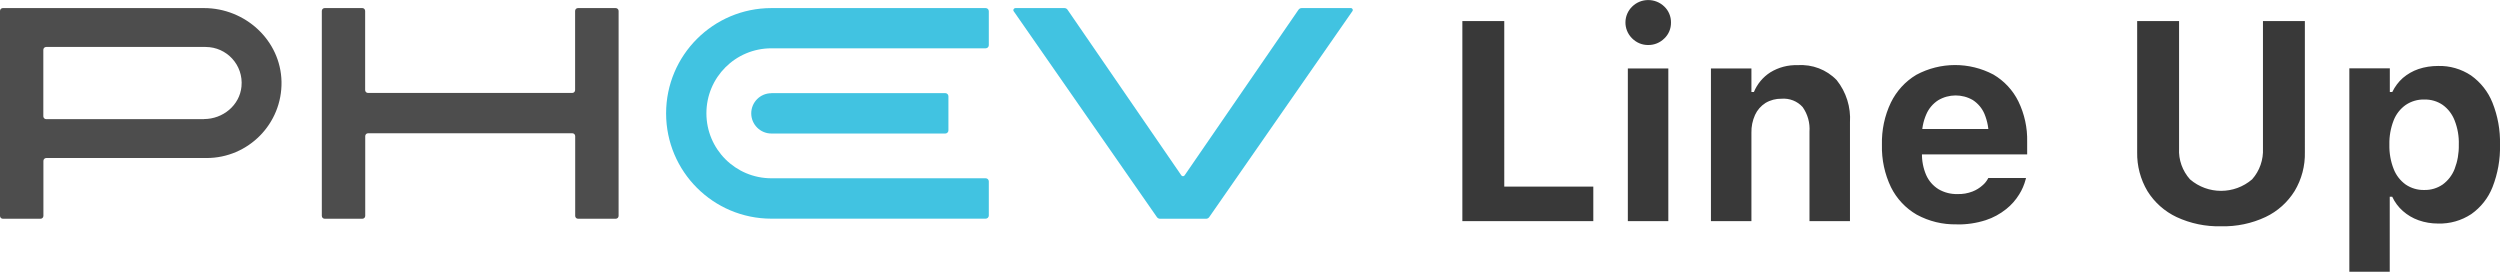 <?xml version="1.0" encoding="UTF-8"?>
<svg id="_レイヤー_1" data-name="レイヤー_1" xmlns="http://www.w3.org/2000/svg" version="1.1" viewBox="0 0 281.6 30.62">
  <!-- Generator: Adobe Illustrator 29.4.0, SVG Export Plug-In . SVG Version: 2.1.0 Build 152)  -->
  <defs>
    <style>
      .st0 {
        fill: #393939;
      }

      .st1 {
        fill: #4d4d4d;
      }

      .st2 {
        fill: #41c3e1;
      }
    </style>
  </defs>
  <path class="st0" d="M164.72,24.91h14.75v-3.89h-10.03V2.37h-4.72v22.55ZM183.36,24.91h4.56V7.71h-4.56v17.2ZM185.65,5.07c.68.01,1.34-.26,1.82-.74.49-.46.76-1.11.75-1.79.01-.68-.26-1.33-.75-1.8-1.01-.98-2.62-.98-3.62,0-.99.96-1.02,2.54-.05,3.54.02.02.04.04.05.05.48.48,1.13.75,1.81.74h0ZM192.72,24.91h4.56v-9.94c-.02-.7.12-1.39.41-2.03.25-.55.66-1.01,1.17-1.34.55-.33,1.18-.49,1.81-.48.9-.07,1.78.27,2.38.94.57.81.84,1.78.77,2.77v10.08h4.56v-11.12c.11-1.72-.42-3.42-1.5-4.77-1.14-1.18-2.74-1.79-4.38-1.68-1.09-.04-2.16.24-3.09.81-.83.53-1.47,1.3-1.85,2.21h-.28v-2.65h-4.56v17.2ZM220.4,25.28c1.11.02,2.21-.14,3.27-.48.84-.27,1.62-.7,2.31-1.25.58-.46,1.07-1.02,1.46-1.65.33-.52.57-1.09.73-1.69l.04-.16h-4.25s-.05.1-.05.1c-.15.27-.35.52-.59.72-.33.3-.72.54-1.13.7-.54.21-1.12.31-1.7.29-.75.02-1.49-.17-2.14-.55-.61-.38-1.09-.93-1.38-1.58-.34-.78-.5-1.63-.48-2.48v-1.84c-.03-.87.14-1.74.49-2.54.28-.65.75-1.2,1.34-1.58,1.2-.71,2.69-.72,3.9-.02.58.38,1.04.92,1.31,1.56.34.82.5,1.7.47,2.58v1.82l2.14-2.7h-11.89v2.86h14.09v-1.42c.04-1.57-.3-3.13-.99-4.55-.62-1.26-1.6-2.31-2.81-3.02-2.72-1.44-5.98-1.43-8.69.03-1.24.74-2.23,1.83-2.86,3.12-.71,1.48-1.05,3.11-1.01,4.76v.02c-.04,1.65.31,3.28,1.02,4.76.64,1.29,1.65,2.37,2.9,3.09,1.38.75,2.93,1.13,4.5,1.09ZM250.18,25.49c1.73.04,3.45-.31,5.02-1.05,1.35-.64,2.48-1.66,3.27-2.93.79-1.32,1.19-2.84,1.15-4.38V2.37h-4.72v14.35c.06,1.27-.37,2.52-1.22,3.48-2.01,1.73-4.99,1.73-7,0-.85-.95-1.3-2.2-1.23-3.48V2.37h-4.72v14.77c-.03,1.54.37,3.06,1.16,4.39.79,1.27,1.93,2.28,3.28,2.92,1.57.73,3.28,1.08,5,1.04ZM264.62,30.61h4.56v-8.45h.28c.28.61.69,1.16,1.2,1.61.52.46,1.12.81,1.77,1.04.7.25,1.44.37,2.19.37,1.33.04,2.63-.33,3.74-1.06,1.08-.76,1.92-1.82,2.4-3.05.59-1.51.88-3.13.84-4.75v-.03c.04-1.62-.25-3.23-.85-4.73-.49-1.23-1.33-2.29-2.41-3.06-1.1-.73-2.4-1.11-3.72-1.07-.75,0-1.5.11-2.21.35-.64.22-1.23.56-1.75,1-.5.44-.9.98-1.19,1.58h-.28v-2.66h-4.56v22.9ZM273.06,21.4c-.74.02-1.47-.2-2.08-.61-.61-.44-1.09-1.05-1.36-1.76-.34-.86-.5-1.79-.48-2.72v-.03c-.02-.93.14-1.85.48-2.72.27-.7.75-1.31,1.36-1.74.61-.41,1.34-.63,2.09-.61.74-.02,1.47.19,2.08.61.61.44,1.07,1.05,1.34,1.75.34.87.5,1.79.47,2.72v.03c.02.93-.14,1.85-.47,2.71-.27.7-.74,1.31-1.34,1.75-.61.42-1.34.64-2.08.62h0Z"/>
  <g id="Object_RGB">
    <path class="st2" d="M114.36.92c-.17,0-.28.2-.18.34l16.13,23.19c.08.12.22.19.36.19h5.18c.14,0,.28-.07.36-.19L152.34,1.25c.1-.14,0-.34-.18-.34h-5.54c-.14,0-.28.07-.36.19l-12.83,18.66c-.09.12-.27.12-.36,0L120.25,1.1c-.08-.12-.21-.19-.35-.19h-5.54Z"/>
    <path class="st2" d="M111.38,5.11V1.26c0-.19-.16-.35-.35-.35h-24.14c-6.55,0-11.86,5.31-11.86,11.86s5.31,11.86,11.86,11.86h24.14c.19,0,.35-.16.35-.35v-3.85c0-.19-.16-.35-.35-.35h-24.14c-4.04,0-7.32-3.27-7.32-7.32s3.27-7.32,7.32-7.32h24.14c.19,0,.35-.16.35-.35Z"/>
    <path class="st2" d="M86.89,10.5c-1.26,0-2.27,1.02-2.27,2.27s1.02,2.27,2.27,2.27h19.59c.19,0,.35-.16.35-.35v-3.85c0-.19-.16-.35-.35-.35h-19.59Z"/>
    <path class="st1" d="M64.78,1.23v8.92c0,.17-.14.32-.32.32h-23.01c-.17,0-.32-.14-.32-.32V1.23c0-.17-.14-.32-.31-.32h-4.25c-.17,0-.32.14-.32.32v23.09c0,.17.14.32.32.32h4.25c.17,0,.32-.14.32-.32v-8.99c0-.17.14-.32.32-.32h23.01c.17,0,.32.14.32.32v8.99c0,.17.14.32.32.32h4.25c.17,0,.32-.14.32-.32V1.23c0-.17-.15-.32-.33-.32h-4.25c-.17,0-.32.14-.32.32h0Z"/>
    <path class="st1" d="M22.98.91H.32c-.17,0-.32.14-.32.32v23.09c0,.17.14.32.32.32h4.25c.17,0,.32-.14.32-.32v-6.2c0-.17.14-.32.32-.32h18.06c4.71,0,8.53-3.87,8.44-8.6-.09-4.65-4.08-8.29-8.73-8.29ZM22.99,13.42H5.2c-.17,0-.32-.14-.32-.32v-7.49c0-.17.14-.32.32-.32h17.96c2.38,0,4.28,2.04,4.04,4.46-.2,2.11-2.09,3.66-4.22,3.66h0Z"/>
  </g>
</svg>